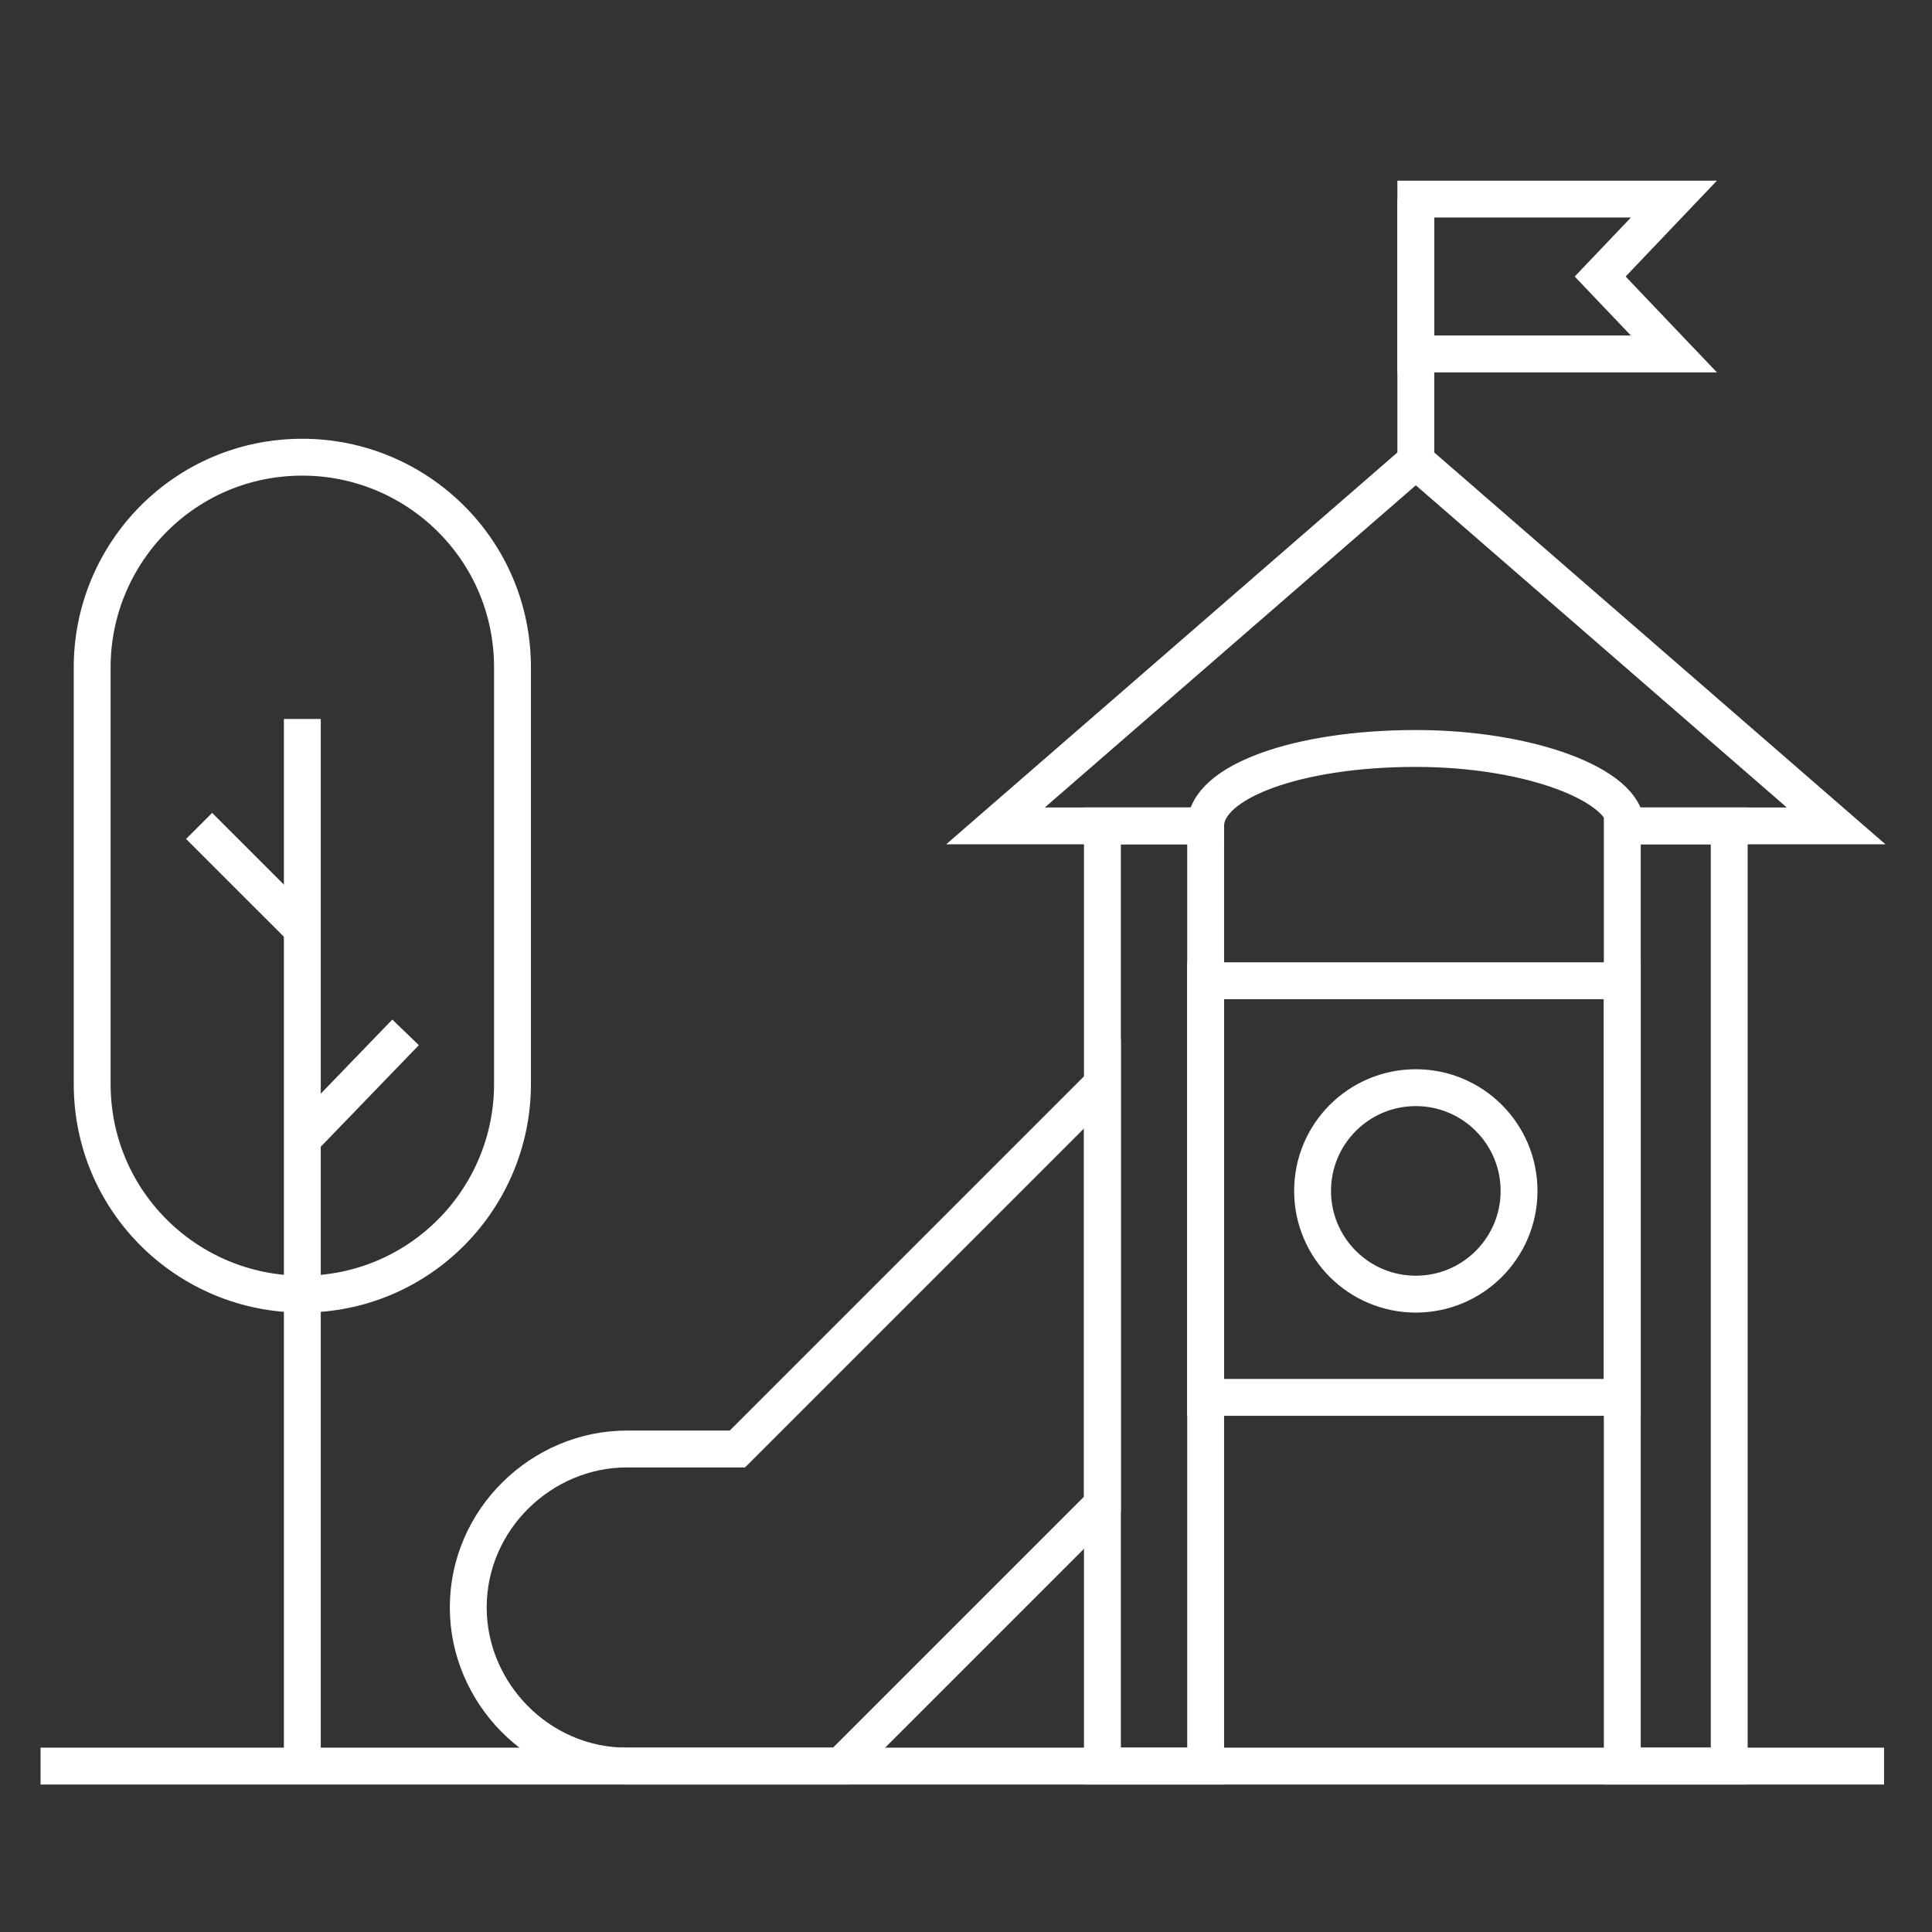 <?xml version="1.0" encoding="UTF-8"?> <!-- Generator: Adobe Illustrator 26.4.1, SVG Export Plug-In . SVG Version: 6.00 Build 0) --> <svg xmlns="http://www.w3.org/2000/svg" xmlns:xlink="http://www.w3.org/1999/xlink" id="Слой_1" x="0px" y="0px" viewBox="0 0 52.4 52.4" style="enable-background:new 0 0 52.4 52.4;" xml:space="preserve"><rect x="0" y="0" width="52.4" height="52.4" fill="#333333" stroke="none"/> <style type="text/css"> .st0{fill:none;stroke:#FFFFFF;stroke-miterlimit:10;} </style> <line class="st0" x1="1.1" y1="47.9" x2="51.1" y2="47.9"></line> <rect x="29.9" y="22.4" class="st0" width="2.8" height="25.5"></rect> <rect x="32.7" y="26.6" class="st0" width="11.3" height="11.3"></rect> <circle class="st0" cx="38.4" cy="32.3" r="2.8"></circle> <path class="st0" d="M38.4,12.5L27,22.4h5.7c0-1.2,2.5-2.1,5.7-2.1c3.1,0,5.7,1,5.7,2.1h5.7L38.4,12.5z"></path> <g> <path class="st0" d="M20,39.3h-3c-2.3,0-4.3,1.9-4.3,4.3c0,2.3,1.9,4.3,4.3,4.3h5.8l7.1-7.1V29.4L20,39.3z"></path> </g> <line class="st0" x1="38.4" y1="12.5" x2="38.4" y2="5.4"></line> <polygon class="st0" points="45.4,9.6 38.4,9.6 38.4,5.4 45.4,5.4 43.4,7.5 "></polygon> <path class="st0" d="M13.9,29.4c0,3.1-2.5,5.7-5.7,5.7l0,0c-3.1,0-5.7-2.5-5.7-5.7V18.1c0-3.1,2.5-5.7,5.7-5.7l0,0 c3.1,0,5.7,2.5,5.7,5.7V29.4z"></path> <line class="st0" x1="8.2" y1="19.5" x2="8.2" y2="47.9"></line> <g> <line class="st0" x1="8.2" y1="30.9" x2="11" y2="28"></line> <line class="st0" x1="8.2" y1="25.2" x2="5.4" y2="22.4"></line> </g> <rect x="44" y="22.4" class="st0" width="2.9" height="25.5"></rect> </svg> 